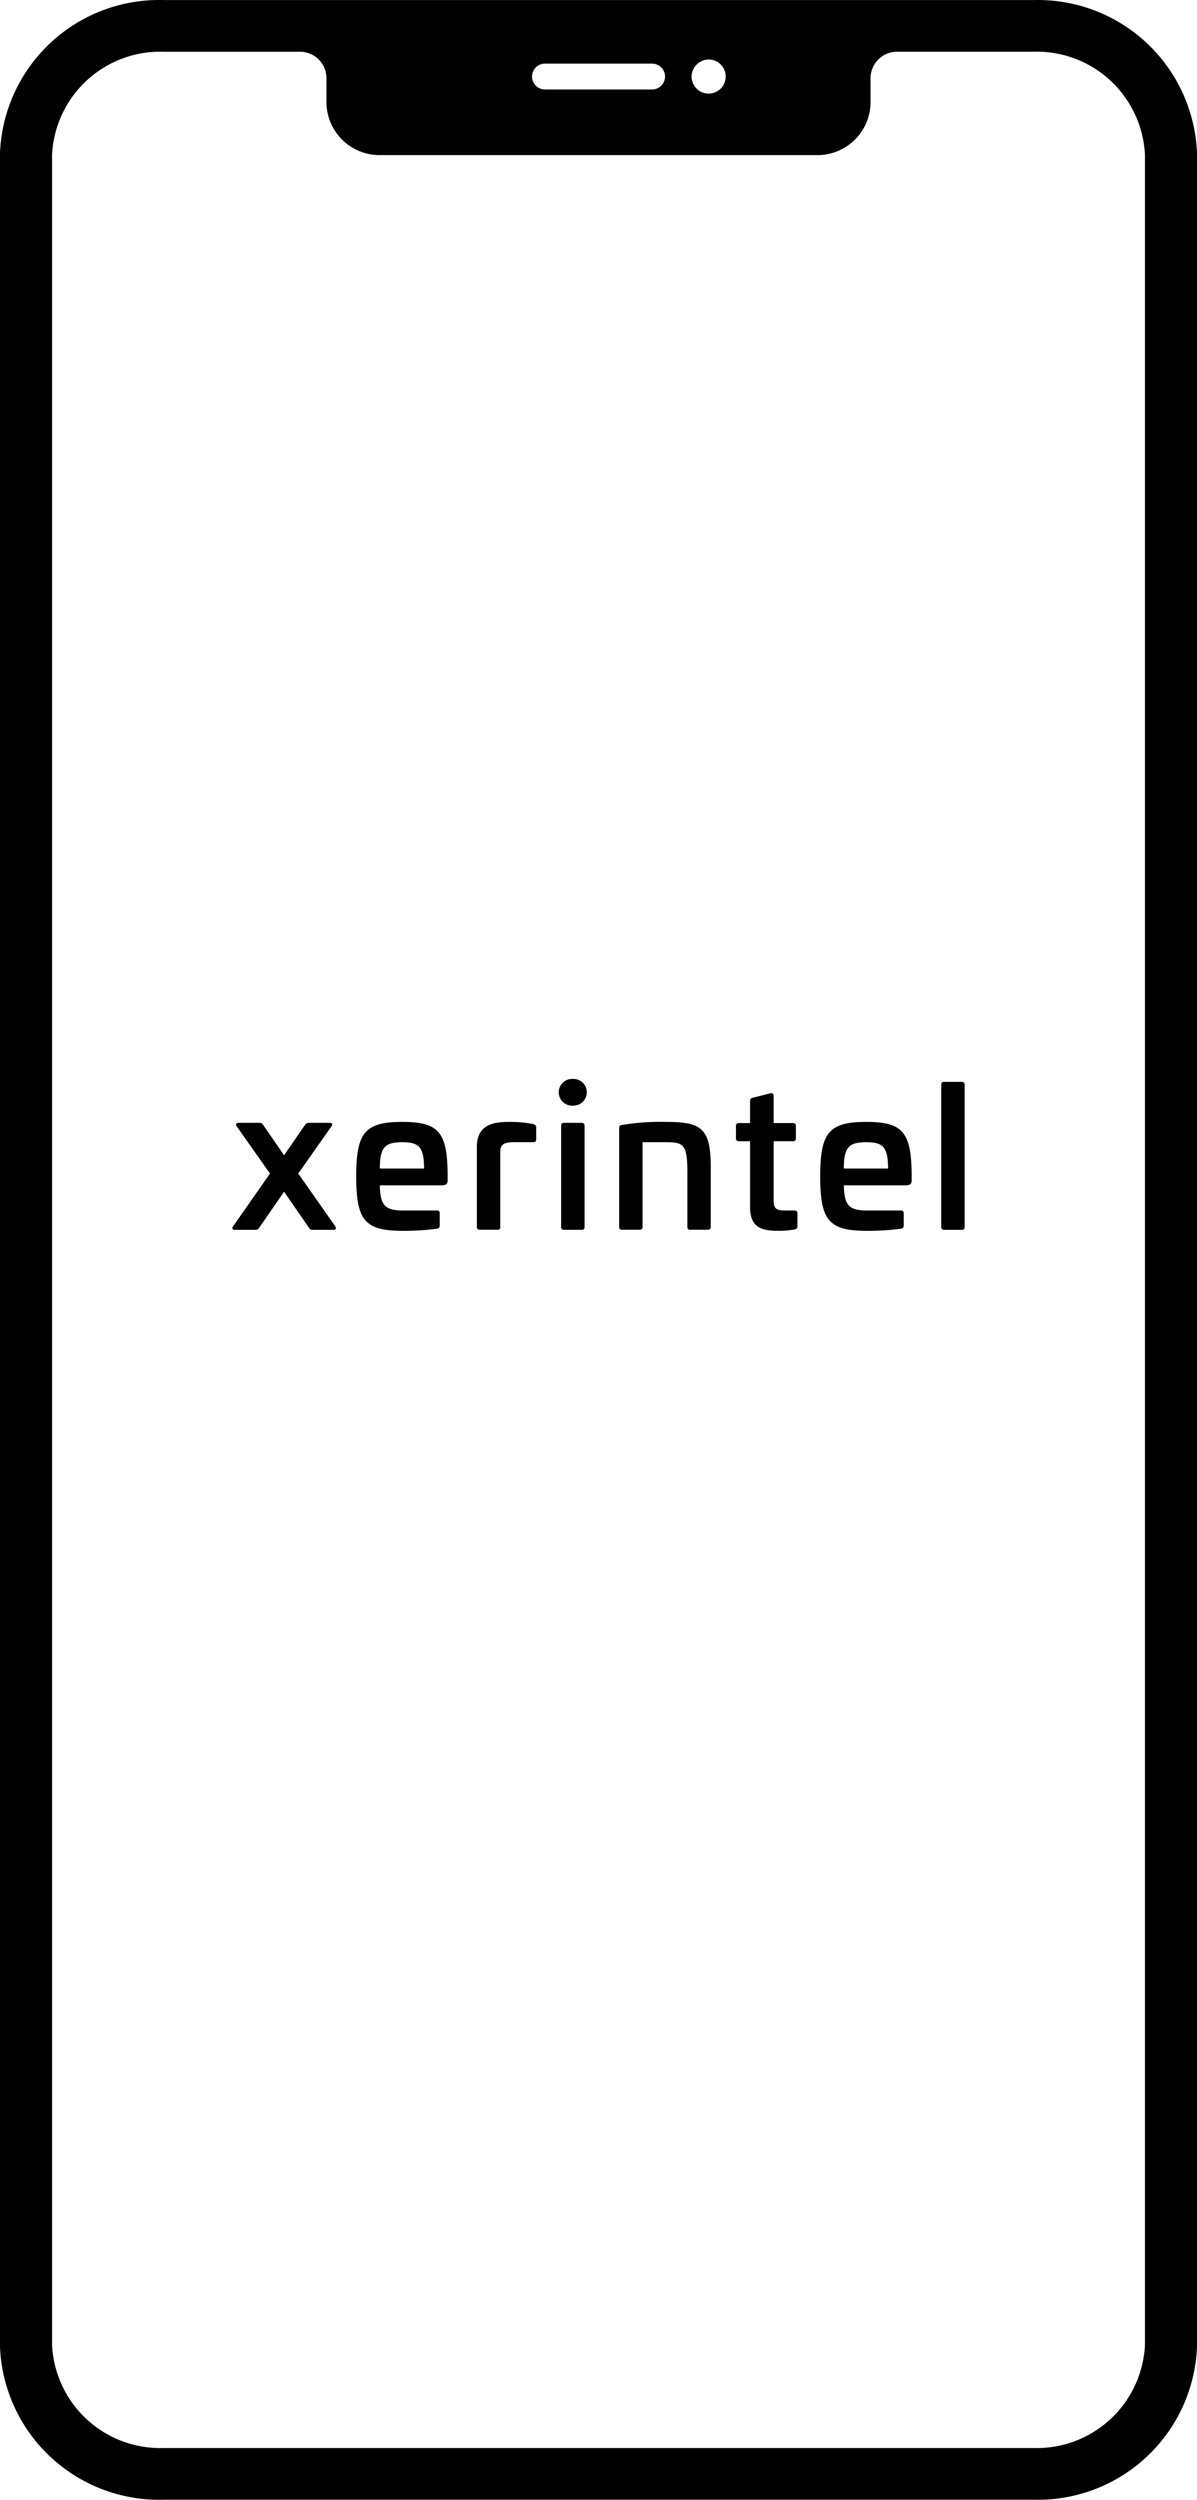 <svg id="Grupo_12" data-name="Grupo 12" xmlns="http://www.w3.org/2000/svg" width="65.228" height="136.132" viewBox="0 0 65.228 136.132">
  <path id="Trazado_69" data-name="Trazado 69" d="M884.25,561.88H836.813a8.679,8.679,0,0,0-8.9,8.444V689.562a8.679,8.679,0,0,0,8.9,8.444H884.25a8.679,8.679,0,0,0,8.9-8.444V570.323A8.679,8.679,0,0,0,884.25,561.88Zm-17.688,3.237a.929.929,0,1,1-.958.928A.943.943,0,0,1,866.561,565.117Zm-8.971.225a.246.246,0,0,1,.041,0h5.8a.7.7,0,1,1,.041,1.407h-5.84a.7.7,0,0,1-.041-1.407Zm32.718,124.22a5.9,5.9,0,0,1-6.059,5.629H836.813a5.9,5.9,0,0,1-6.059-5.629V570.323a5.9,5.9,0,0,1,6.059-5.629h7.412a1.445,1.445,0,0,1,1.482,1.407v1.407a2.893,2.893,0,0,0,2.965,2.815h23.719a2.893,2.893,0,0,0,2.965-2.815V566.1a1.446,1.446,0,0,1,1.482-1.407h7.412a5.9,5.9,0,0,1,6.059,5.629Z" transform="translate(-827.917 -561.877)"/>
  <path id="Trazado_70" data-name="Trazado 70" d="M842.243,616.489l1.811-2.571c.074-.1.042-.19-.084-.19H842.8a.218.218,0,0,0-.178.1l-1.149,1.664-1.149-1.664a.207.207,0,0,0-.179-.1h-1.169c-.126,0-.158.085-.085.19l1.813,2.571-2.012,2.875c-.074.106-.042.19.084.19h1.17a.185.185,0,0,0,.157-.094l1.37-1.981,1.369,1.981a.187.187,0,0,0,.158.094h1.17c.126,0,.158-.084.094-.19Z" transform="translate(-825.992 -552.58)"/>
  <path id="Trazado_71" data-name="Trazado 71" d="M846.895,613.684c-2.054,0-2.518.59-2.518,2.971s.463,2.96,2.518,2.96a13.114,13.114,0,0,0,1.886-.116.159.159,0,0,0,.147-.179v-.653a.139.139,0,0,0-.158-.158h-1.8c-1.022,0-1.275-.254-1.307-1.369H849c.295,0,.359-.085.359-.285v-.316C849.34,614.253,848.876,613.684,846.895,613.684Zm-1.232,2.538c.011-1.137.254-1.432,1.232-1.432.938,0,1.17.295,1.18,1.432Z" transform="translate(-824.966 -552.588)"/>
  <path id="Trazado_72" data-name="Trazado 72" d="M853.017,613.8a6.648,6.648,0,0,0-1.285-.116c-.78,0-1.78.094-1.78,1.348V619.4a.14.14,0,0,0,.158.158h.959a.14.14,0,0,0,.158-.158v-4.045c0-.463.19-.568.821-.568h.959c.117.011.179-.042.179-.159v-.642C853.186,613.873,853.123,613.831,853.017,613.8Z" transform="translate(-823.966 -552.588)"/>
  <rect id="Rectángulo_4" data-name="Rectángulo 4" width="1.275" height="5.825" rx="0.134" transform="translate(30.579 61.148)"/>
  <path id="Trazado_73" data-name="Trazado 73" d="M854.509,611.7a.728.728,0,1,0,0,1.453.727.727,0,1,0,0-1.453Z" transform="translate(-823.287 -552.943)"/>
  <path id="Trazado_74" data-name="Trazado 74" d="M859.034,613.684a12.613,12.613,0,0,0-2.36.169c-.094.02-.147.031-.147.167V619.4c0,.1.042.158.147.158h.969a.14.14,0,0,0,.158-.158V614.79h1.211c.99,0,1.232.063,1.232,1.622V619.4a.14.14,0,0,0,.158.158h.948a.147.147,0,0,0,.169-.158v-3.223C861.52,613.979,860.984,613.684,859.034,613.684Z" transform="translate(-822.787 -552.588)"/>
  <path id="Trazado_75" data-name="Trazado 75" d="M865.094,618.747h-.463c-.517,0-.653-.1-.653-.559v-3.212h1.043a.151.151,0,0,0,.169-.169v-.664a.148.148,0,0,0-.169-.158h-1.043v-1.474c0-.117-.064-.179-.179-.147l-.959.242c-.094.021-.147.064-.147.169v1.211h-.6a.148.148,0,0,0-.169.158v.664a.151.151,0,0,0,.169.169h.6v3.592c0,1.264.854,1.285,1.675,1.285a4.705,4.705,0,0,0,.748-.074.17.17,0,0,0,.159-.19v-.695C865.273,618.789,865.22,618.747,865.094,618.747Z" transform="translate(-821.82 -552.826)"/>
  <path id="Trazado_76" data-name="Trazado 76" d="M868.336,613.684c-2.054,0-2.518.59-2.518,2.971s.464,2.96,2.518,2.96a13.114,13.114,0,0,0,1.886-.116.16.16,0,0,0,.147-.179v-.653a.14.14,0,0,0-.158-.158h-1.8c-1.022,0-1.275-.254-1.307-1.369h3.34c.295,0,.357-.085.357-.285v-.316C870.779,614.253,870.316,613.684,868.336,613.684Zm-1.232,2.538c.01-1.137.252-1.432,1.232-1.432.938,0,1.17.295,1.181,1.432Z" transform="translate(-821.122 -552.588)"/>
  <rect id="Rectángulo_5" data-name="Rectángulo 5" width="1.275" height="8.059" rx="0.134" transform="translate(51.292 58.915)"/>
</svg>
